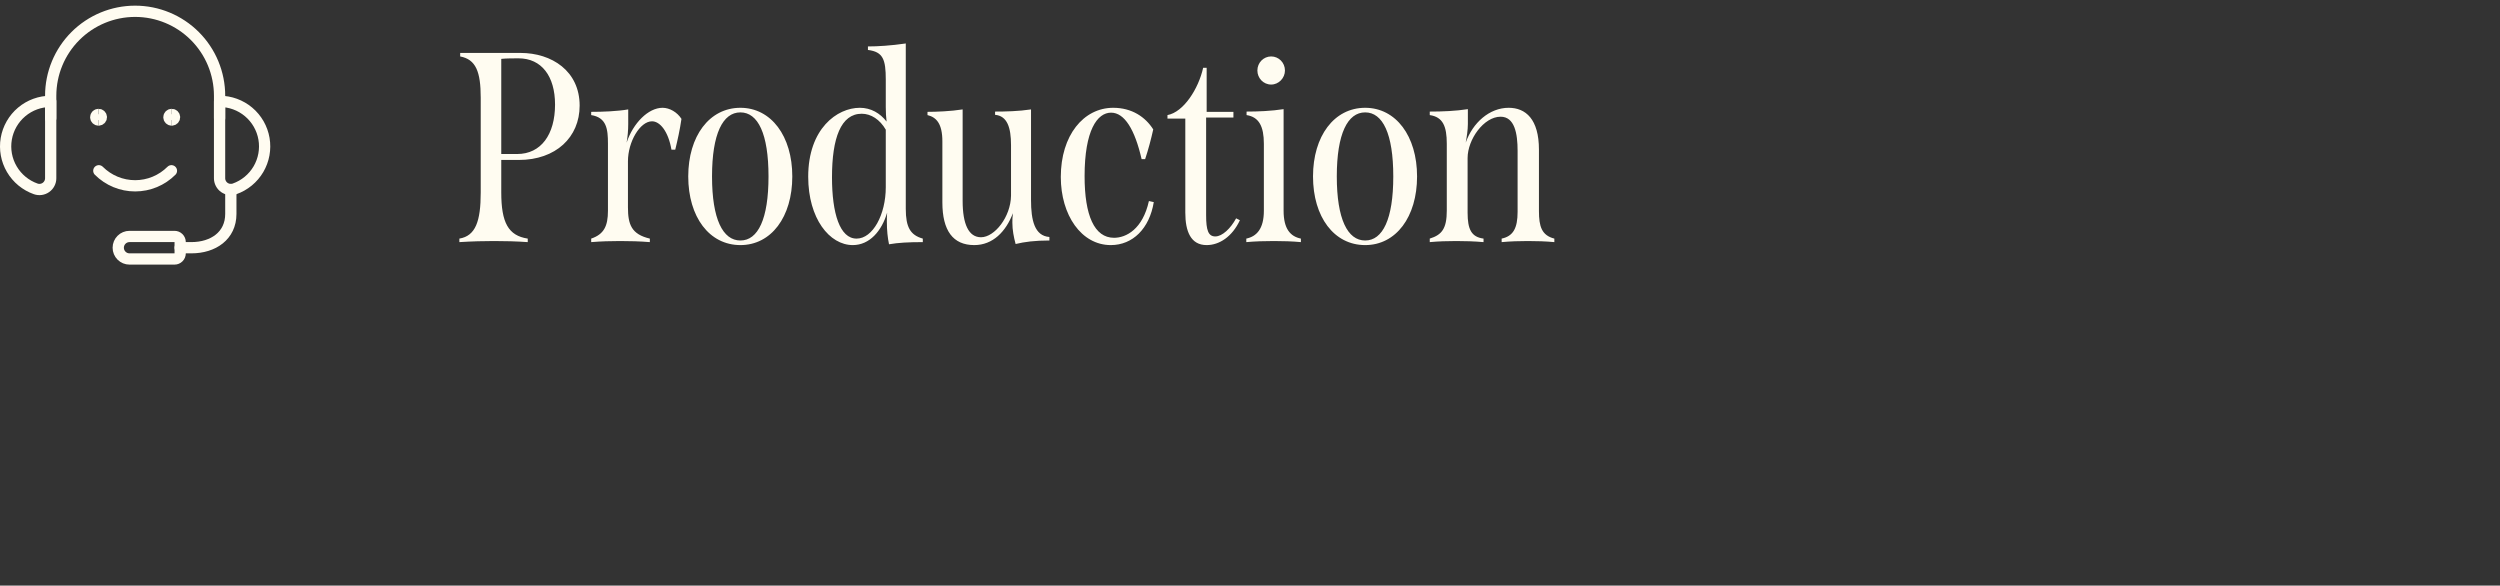 <svg width="444" height="104" viewBox="0 0 444 104" fill="none" xmlns="http://www.w3.org/2000/svg">
<rect x="0" y="0" width="444" height="104" fill="#333333" stroke="none"/>
<path d="M31.998 43.995H33.998C37.865 43.995 40.996 41.861 40.996 37.996V33.657" stroke="#FFFCF1" stroke-width="2" stroke-linecap="round" stroke-linejoin="round"/>
<path d="M38.996 18.002C40.884 18 42.711 18.666 44.155 19.883C45.598 21.099 46.565 22.786 46.885 24.646C47.204 26.507 46.855 28.42 45.9 30.048C44.944 31.676 43.444 32.913 41.663 33.542C41.362 33.648 41.039 33.681 40.722 33.638C40.406 33.594 40.104 33.475 39.842 33.29C39.581 33.106 39.368 32.861 39.221 32.577C39.073 32.293 38.996 31.978 38.996 31.658V18.002Z" stroke="#FFFCF1" stroke-width="2" stroke-linecap="round" stroke-linejoin="round"/>
<path d="M9.004 18.002C7.116 18 5.289 18.666 3.845 19.883C2.402 21.099 1.435 22.786 1.115 24.646C0.796 26.507 1.145 28.42 2.1 30.048C3.056 31.676 4.556 32.913 6.336 33.542C6.638 33.648 6.961 33.681 7.278 33.638C7.594 33.594 7.896 33.475 8.158 33.29C8.419 33.106 8.632 32.861 8.779 32.577C8.927 32.293 9.004 31.978 9.004 31.658V18.002Z" stroke="#FFFCF1" stroke-width="2" stroke-linecap="round" stroke-linejoin="round"/>
<path d="M38.997 21.001V17.002C38.997 13.024 37.417 9.21 34.604 6.398C31.792 3.585 27.977 2.005 24 2.005C20.023 2.005 16.209 3.585 13.396 6.398C10.584 9.21 9.004 13.024 9.004 17.002V21.001" stroke="#FFFCF1" stroke-width="2" stroke-linecap="round" stroke-linejoin="round"/>
<path d="M22.999 41.996H30.997C31.263 41.996 31.517 42.101 31.704 42.288C31.892 42.476 31.997 42.73 31.997 42.995V44.995C31.997 45.26 31.892 45.514 31.704 45.702C31.517 45.889 31.263 45.995 30.997 45.995H22.999C22.469 45.995 21.961 45.784 21.586 45.409C21.211 45.034 21 44.525 21 43.995C21 43.465 21.211 42.956 21.586 42.581C21.961 42.206 22.469 41.996 22.999 41.996Z" stroke="#FFFCF1" stroke-width="2" stroke-linecap="round" stroke-linejoin="round"/>
<path d="M30.448 30.328C29.601 31.175 28.596 31.847 27.489 32.306C26.383 32.764 25.197 33 23.999 33C22.802 33 21.616 32.764 20.509 32.306C19.403 31.847 18.398 31.175 17.551 30.328" stroke="#FFFCF1" stroke-width="2" stroke-linecap="round" stroke-linejoin="round"/>
<path d="M17.502 21.323C17.226 21.323 17.002 21.099 17.002 20.823C17.002 20.547 17.226 20.323 17.502 20.323" stroke="#FFFCF1" stroke-width="2"/>
<path d="M17.502 21.323C17.778 21.323 18.002 21.099 18.002 20.823C18.002 20.547 17.778 20.323 17.502 20.323" stroke="#FFFCF1" stroke-width="2"/>
<path d="M30.498 21.323C30.222 21.323 29.998 21.099 29.998 20.823C29.998 20.547 30.222 20.323 30.498 20.323" stroke="#FFFCF1" stroke-width="2"/>
<path d="M30.498 21.323C30.774 21.323 30.998 21.099 30.998 20.823C30.998 20.547 30.774 20.323 30.498 20.323" stroke="#FFFCF1" stroke-width="2"/>
<path d="M92.144 28.408H89.024V34.168C89.024 39.544 90.272 41.848 93.728 42.376V43C91.664 42.856 89.744 42.808 87.728 42.808C85.856 42.808 83.888 42.856 81.584 43V42.376C84.464 41.896 85.376 39.304 85.376 34.168V17.368C85.376 12.712 84.512 10.552 81.728 10.024V9.4H92.432C98 9.4 102.944 12.616 102.944 18.76C102.944 24.376 98.72 28.408 92.144 28.408ZM92.096 10.36C91.232 10.36 89.936 10.36 89.024 10.456V27.352H91.856C96.08 27.352 98.576 23.896 98.576 18.568C98.576 13.528 96.176 10.36 92.096 10.36ZM117.668 19.144C118.916 19.144 120.26 19.912 121.028 21.112C120.74 23.08 120.356 24.808 119.924 26.584H119.252C118.676 23.272 117.188 21.544 115.796 21.544C113.684 21.544 111.524 25.144 111.524 28.648V36.808C111.524 39.88 112.148 41.608 115.412 42.376V43C113.636 42.856 111.908 42.808 110.132 42.808C108.452 42.808 106.724 42.856 104.996 43V42.376C107.252 41.608 107.972 40.168 107.972 37.432V25.48C107.972 22.936 107.732 20.872 104.996 20.44V19.864C107.06 19.864 109.604 19.768 111.572 19.432V22.072C111.572 23.08 111.476 24.28 111.284 25.336C112.436 21.88 115.124 19.144 117.668 19.144ZM131.496 43.528C125.976 43.528 122.232 38.536 122.232 31.336C122.232 24.184 125.976 19.144 131.496 19.144C136.968 19.144 140.712 24.184 140.712 31.336C140.712 38.536 136.968 43.528 131.496 43.528ZM131.496 42.712C134.616 42.712 136.488 38.92 136.488 31.336C136.488 23.752 134.616 19.96 131.496 19.96C128.376 19.96 126.456 23.752 126.456 31.336C126.456 38.92 128.376 42.712 131.496 42.712ZM160.866 37.096C160.866 40.36 161.682 41.752 163.89 42.376V43C161.346 43 159.57 43.096 157.89 43.384C157.65 42.232 157.506 40.936 157.506 39.352C157.506 38.872 157.506 38.344 157.554 37.768C156.594 41.032 154.434 43.528 151.458 43.528C147.33 43.528 143.538 38.824 143.538 31.384C143.538 22.84 148.674 19.144 152.706 19.144C154.674 19.144 156.306 20.104 157.458 21.592C157.362 20.824 157.314 19.96 157.314 19.048V14.152C157.314 10.552 156.834 9.208 154.146 8.872V8.248C155.874 8.248 158.226 8.104 160.866 7.72V37.096ZM152.13 42.376C155.01 42.376 157.314 38.104 157.314 33.256V23.032C156.258 21.208 154.674 20.2 153.042 20.2C149.346 20.2 147.762 24.52 147.762 31.48C147.762 37.912 149.154 42.376 152.13 42.376ZM183.109 35.512C183.109 39.112 183.733 41.896 186.373 42.088V42.712C183.781 42.712 181.957 42.952 180.373 43.336C180.037 42.088 179.797 40.84 179.797 39.544C179.797 39.112 179.797 38.536 179.893 37.864C178.645 41.128 176.341 43.528 173.029 43.528C169.237 43.528 167.365 40.936 167.365 35.944V25.096C167.365 21.976 166.309 20.824 164.725 20.44V19.864C166.261 19.864 168.853 19.768 170.965 19.432V35.704C170.965 39.784 172.021 42.136 174.229 42.136C176.629 42.136 179.509 38.536 179.557 34.744V25.768C179.557 22.648 178.885 20.584 176.725 20.392V19.816C178.501 19.816 180.901 19.768 183.109 19.432V35.512ZM197.279 43.528C192.047 43.528 188.399 38.2 188.399 31.432C188.399 24.04 192.431 19.144 197.711 19.144C201.023 19.144 203.423 20.776 204.815 22.984C204.431 24.712 203.951 26.536 203.375 28.264H202.751C201.551 23.032 199.727 20.008 197.327 20.008C194.879 20.008 192.623 23.128 192.623 31.288C192.623 38.248 194.351 42.232 197.855 42.232C200.015 42.232 202.943 40.696 204.047 35.704L204.911 35.896C204.143 40.6 201.167 43.528 197.279 43.528ZM219.535 38.776L220.207 39.112C218.815 42.088 216.511 43.528 214.303 43.528C211.471 43.528 210.511 41.08 210.511 37.768V21.064H207.343V20.44C210.223 19.912 212.863 15.736 213.679 12.04H214.303V19.864H219.055V20.872H214.207V38.248C214.207 40.888 214.591 41.992 215.839 41.992C217.087 41.992 218.575 40.552 219.535 38.776ZM225.759 15.016C224.367 15.016 223.311 13.864 223.311 12.52C223.311 11.128 224.415 10.024 225.759 10.024C227.103 10.024 228.207 11.128 228.207 12.52C228.207 13.864 227.103 15.016 225.759 15.016ZM221.343 43V42.376C223.167 41.992 224.463 40.648 224.463 37.432V25.528C224.463 22.456 223.599 20.776 221.391 20.44V19.816C223.407 19.816 225.807 19.72 227.967 19.384V37.432C227.967 40.648 229.167 41.992 231.039 42.376V43C229.503 42.856 227.823 42.808 226.239 42.808C224.559 42.808 222.927 42.856 221.343 43ZM242.455 43.528C236.935 43.528 233.191 38.536 233.191 31.336C233.191 24.184 236.935 19.144 242.455 19.144C247.927 19.144 251.671 24.184 251.671 31.336C251.671 38.536 247.927 43.528 242.455 43.528ZM242.455 42.712C245.575 42.712 247.447 38.92 247.447 31.336C247.447 23.752 245.575 19.96 242.455 19.96C239.335 19.96 237.415 23.752 237.415 31.336C237.415 38.92 239.335 42.712 242.455 42.712ZM273.317 37.48C273.317 40.216 273.797 41.8 276.053 42.376V43C274.517 42.856 272.933 42.808 271.349 42.808C269.813 42.808 268.229 42.856 266.693 43V42.376C268.757 41.944 269.525 40.504 269.525 37.624V26.776C269.525 23.704 268.997 20.728 266.501 20.728C263.525 20.728 260.645 24.76 260.645 28.072V37.768C260.645 40.744 261.317 42.088 263.477 42.376V43C261.845 42.856 260.213 42.808 258.629 42.808C257.045 42.808 255.461 42.856 253.925 43V42.376C256.085 41.704 256.949 40.6 256.949 37.384V25.528C256.949 22.456 256.277 20.776 253.925 20.44V19.816C256.181 19.816 258.533 19.72 260.693 19.384V22.024C260.693 23.032 260.501 24.328 260.309 25.336C261.557 21.784 264.533 19.144 267.941 19.144C270.965 19.144 273.317 21.16 273.317 26.584V37.48Z" fill="#FFFCF1"/>
</svg>
